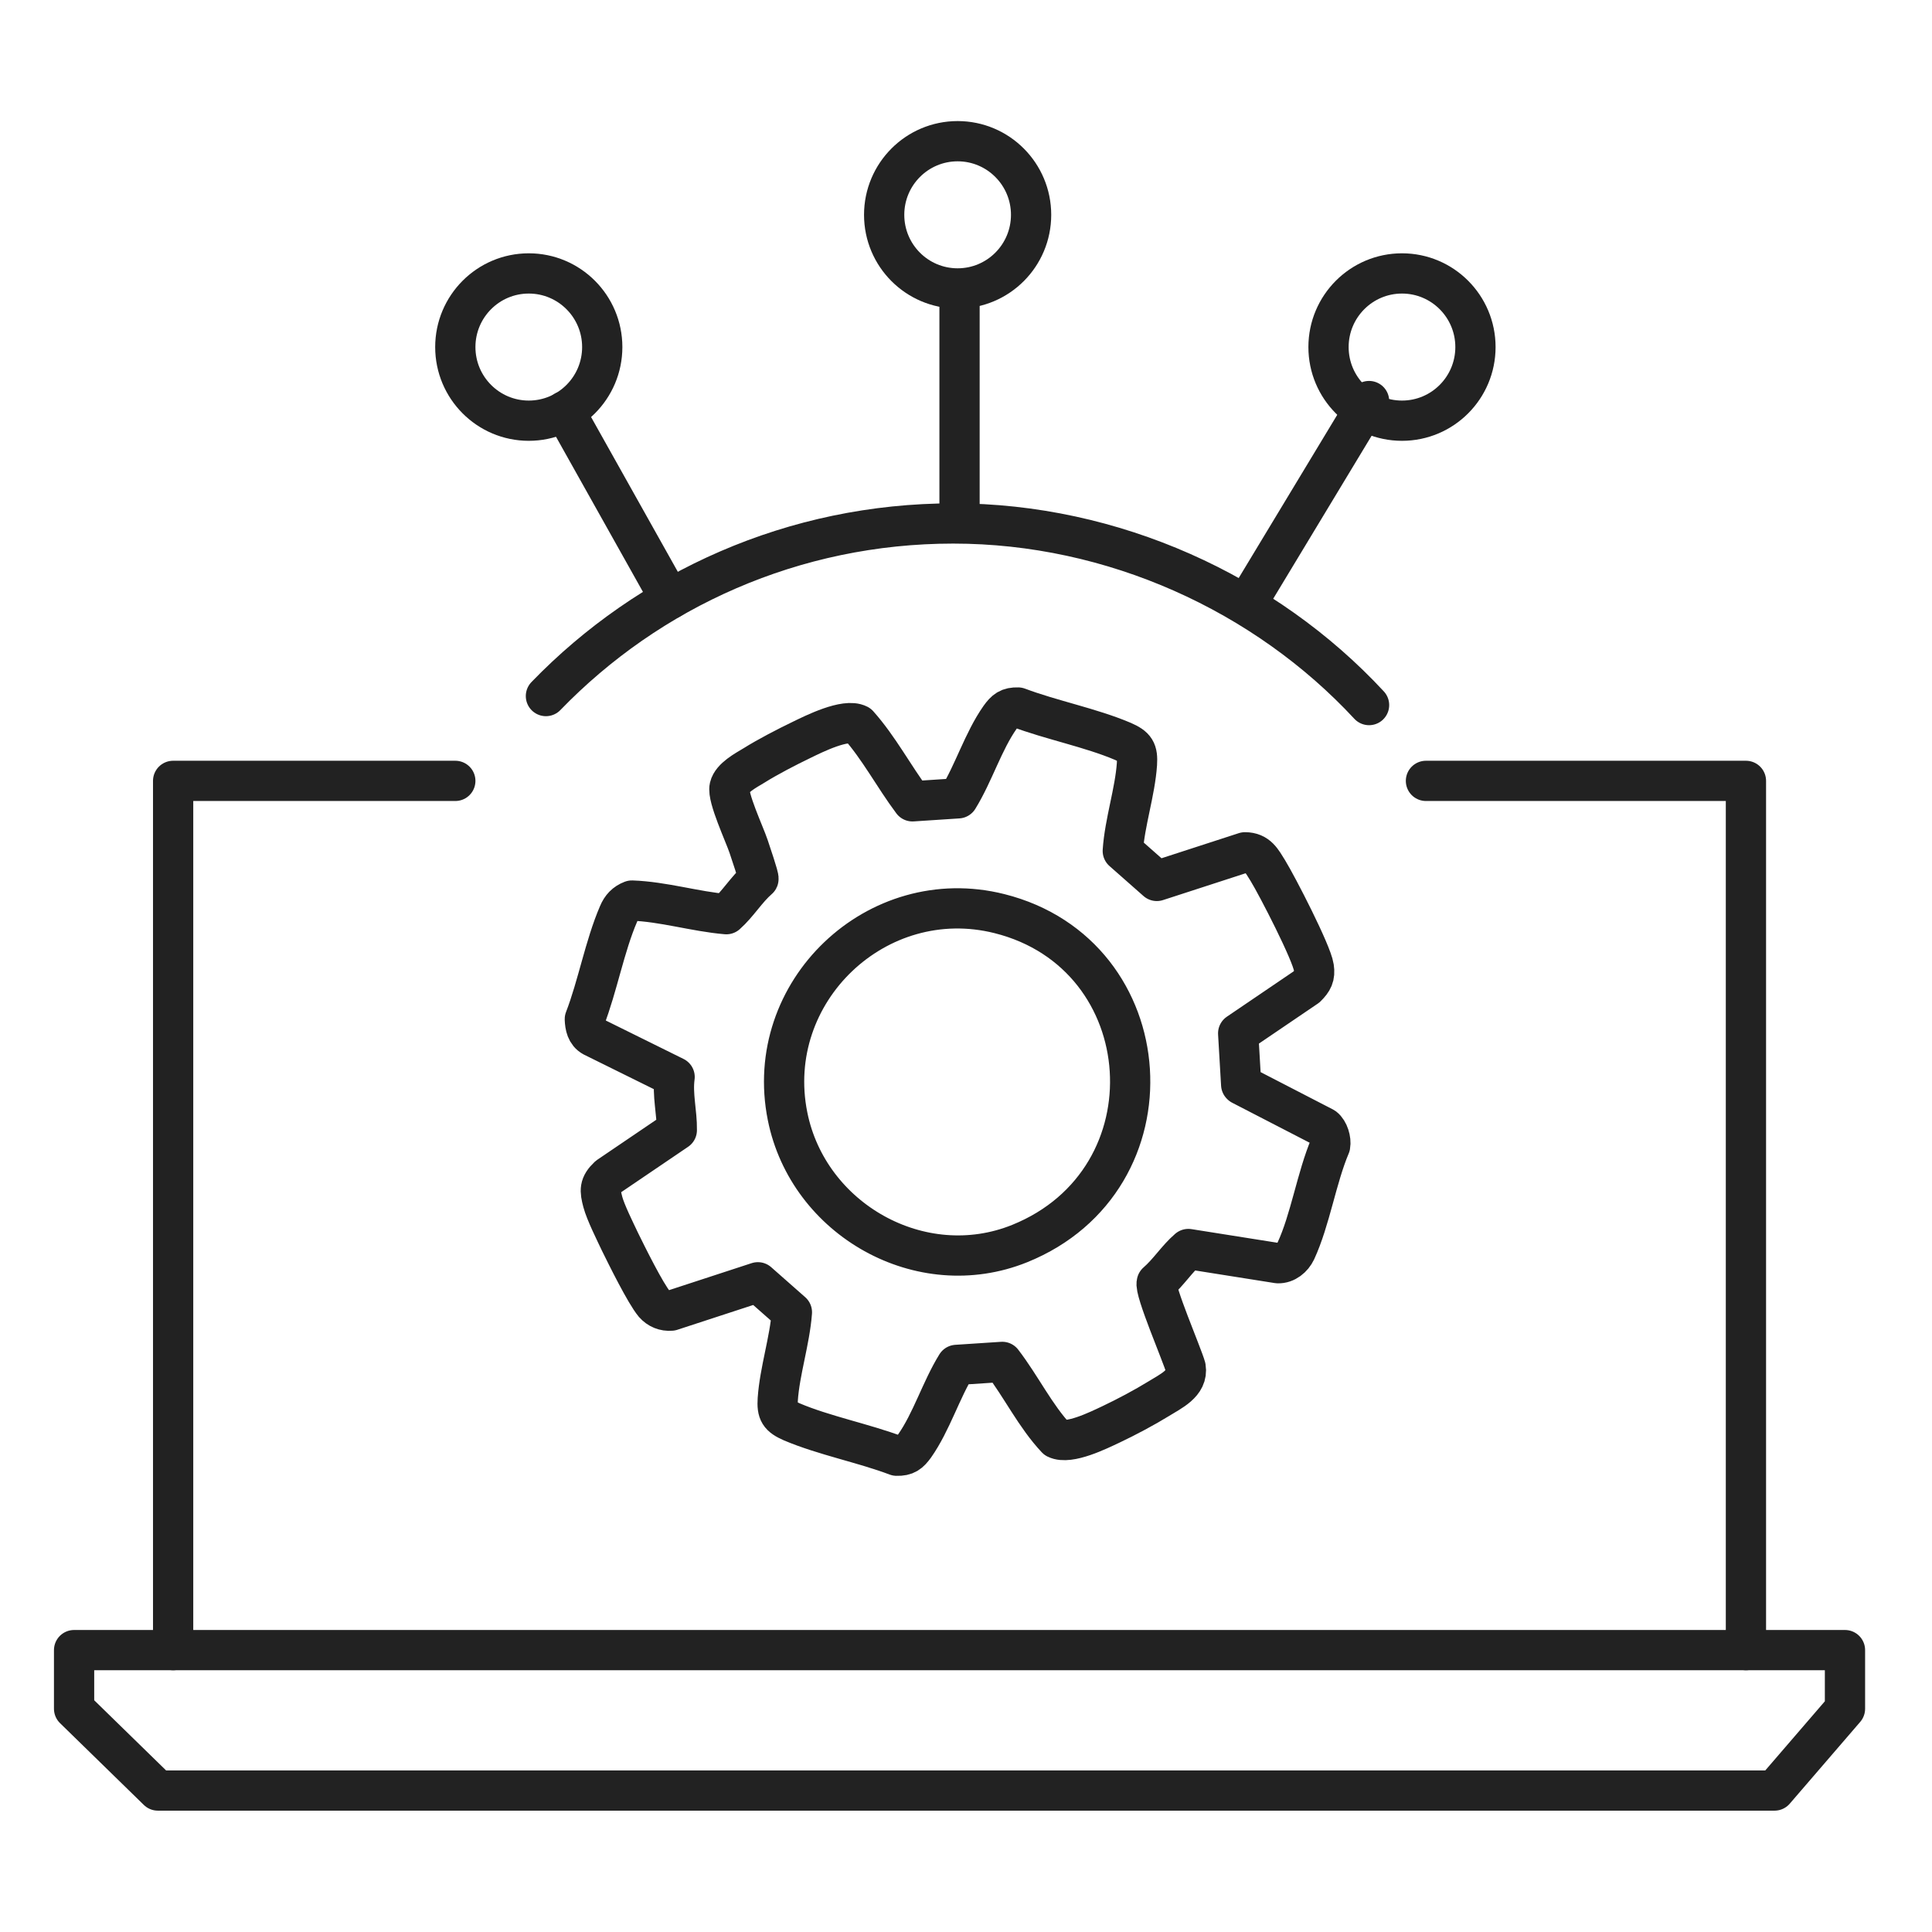 <svg width="72" height="72" viewBox="0 0 72 72" fill="none" xmlns="http://www.w3.org/2000/svg">
<g clip-path="url(#clip0_3503_705)">
<path d="M68.757 63.68L66.131 66.728H5.884L2.761 63.68V61.495H68.757V63.68Z" stroke="#222222" stroke-width="1.5" stroke-linecap="round" stroke-linejoin="round"/>
<path d="M53.141 29.101H65.066V61.495" stroke="#222222" stroke-width="1.5" stroke-linecap="round" stroke-linejoin="round"/>
<path d="M6.452 61.495V29.101H16.968" stroke="#222222" stroke-width="1.5" stroke-linecap="round" stroke-linejoin="round"/>
<path d="M20.345 25.94C24.188 21.967 29.573 19.508 35.526 19.508C41.478 19.508 47.157 22.11 51.021 26.276" stroke="#222222" stroke-width="1.5" stroke-linecap="round" stroke-linejoin="round"/>
<path d="M24.969 22.323L21.045 15.322" stroke="#222222" stroke-width="1.5" stroke-linecap="round" stroke-linejoin="round"/>
<path d="M35.759 18.828V11.075" stroke="#222222" stroke-width="1.5" stroke-linecap="round" stroke-linejoin="round"/>
<path d="M46.438 22.536L51.021 14.946" stroke="#222222" stroke-width="1.5" stroke-linecap="round" stroke-linejoin="round"/>
<path d="M19.706 15.678C21.218 15.678 22.444 14.449 22.444 12.934C22.444 11.419 21.218 10.19 19.706 10.19C18.194 10.19 16.968 11.419 16.968 12.934C16.968 14.449 18.194 15.678 19.706 15.678Z" stroke="#222222" stroke-width="1.5" stroke-linecap="round" stroke-linejoin="round"/>
<path d="M35.688 10.749C37.2 10.749 38.426 9.521 38.426 8.006C38.426 6.491 37.2 5.262 35.688 5.262C34.176 5.262 32.95 6.491 32.95 8.006C32.95 9.521 34.176 10.749 35.688 10.749Z" stroke="#222222" stroke-width="1.5" stroke-linecap="round" stroke-linejoin="round"/>
<path d="M52.248 15.678C53.761 15.678 54.986 14.449 54.986 12.934C54.986 11.419 53.761 10.19 52.248 10.19C50.736 10.19 49.51 11.419 49.51 12.934C49.51 14.449 50.736 15.678 52.248 15.678Z" stroke="#222222" stroke-width="1.5" stroke-linecap="round" stroke-linejoin="round"/>
<path d="M46.265 40.43L49.337 42.016C49.51 42.148 49.611 42.483 49.571 42.696C49.064 43.895 48.83 45.46 48.293 46.618C48.171 46.873 47.918 47.086 47.624 47.076L44.287 46.547C43.861 46.913 43.547 47.421 43.111 47.797C42.999 48.051 44.064 50.51 44.186 50.957C44.287 51.557 43.618 51.852 43.182 52.126C42.655 52.451 41.965 52.817 41.407 53.081C40.931 53.305 39.846 53.843 39.369 53.609C38.578 52.766 38.061 51.679 37.351 50.754L35.647 50.866C35.069 51.801 34.714 52.99 34.086 53.884C33.893 54.148 33.761 54.26 33.416 54.25C32.179 53.782 30.709 53.498 29.512 52.99C29.046 52.786 28.954 52.634 28.985 52.146C29.056 51.1 29.431 49.972 29.512 48.905L28.244 47.787L25.01 48.844C24.766 48.864 24.543 48.773 24.381 48.59C24.056 48.204 23.357 46.791 23.103 46.273C22.921 45.887 22.566 45.176 22.464 44.789C22.353 44.363 22.332 44.17 22.677 43.844L25.223 42.117C25.233 41.457 25.05 40.796 25.141 40.136L22.099 38.632C21.856 38.5 21.805 38.236 21.795 37.981C22.271 36.752 22.535 35.258 23.052 34.059C23.154 33.815 23.306 33.653 23.549 33.561C24.726 33.602 25.892 33.968 27.068 34.069C27.504 33.683 27.819 33.145 28.265 32.758C28.295 32.698 27.95 31.712 27.9 31.549C27.748 31.092 27.099 29.71 27.19 29.334C27.271 28.989 27.788 28.714 28.092 28.531C28.61 28.206 29.319 27.84 29.867 27.576C30.344 27.343 31.51 26.763 31.986 27.007C32.757 27.871 33.305 28.928 34.005 29.863L35.708 29.751C36.286 28.816 36.641 27.627 37.27 26.733C37.462 26.469 37.594 26.357 37.939 26.367C39.176 26.834 40.647 27.119 41.843 27.627C42.31 27.83 42.401 27.983 42.371 28.471C42.3 29.517 41.914 30.645 41.843 31.712L43.111 32.83L46.397 31.763C46.873 31.763 47.025 32.088 47.248 32.444C47.603 33.023 48.881 35.502 48.962 36.051C49.013 36.386 48.922 36.549 48.688 36.782L46.143 38.51L46.255 40.42L46.265 40.43ZM37.25 34.049C32.686 32.901 28.417 36.955 29.35 41.599C30.121 45.45 34.319 47.828 38 46.344C43.882 43.966 43.314 35.573 37.25 34.049Z" stroke="#222222" stroke-width="1.5" stroke-linecap="round" stroke-linejoin="round"/>
</g>
<defs>
<clipPath id="clip0_3503_705">
<rect width="72" height="63" fill="white" transform="translate(0 4.5)"/>
</clipPath>
</defs>
</svg>
